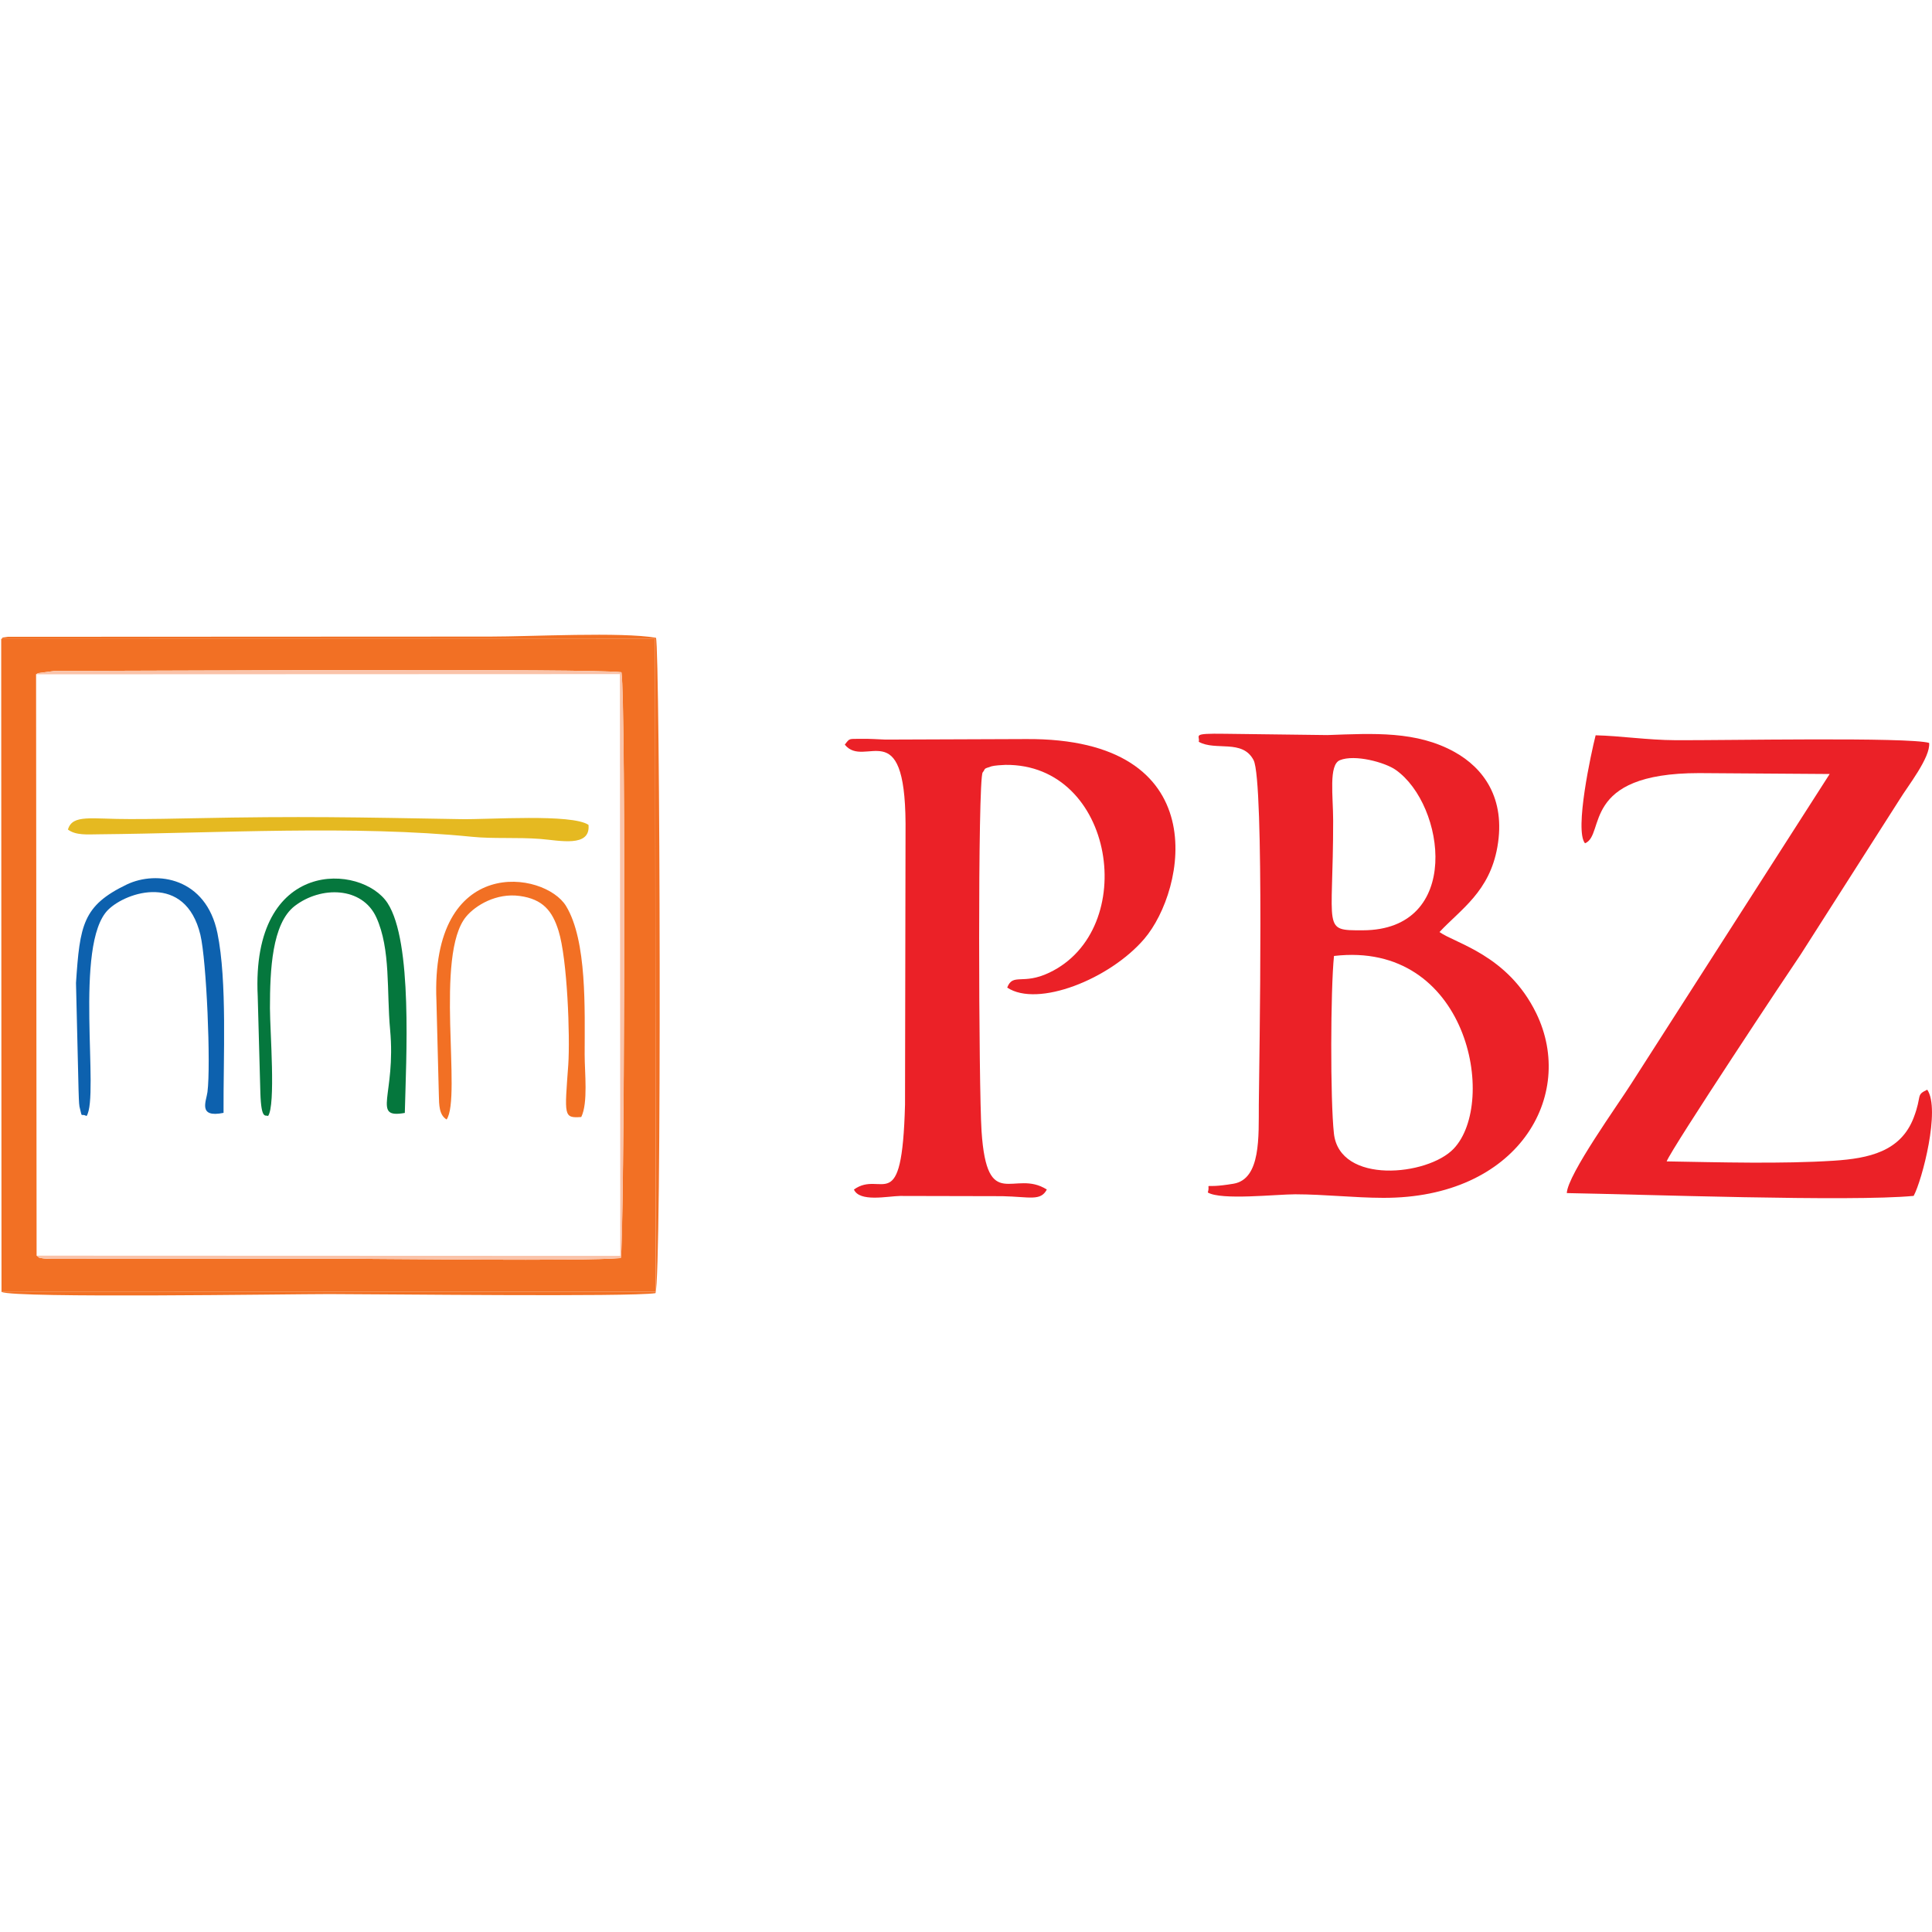 <svg xmlns="http://www.w3.org/2000/svg" xmlns:xlink="http://www.w3.org/1999/xlink" id="Layer_1" x="0px" y="0px" viewBox="0 0 256 256" style="enable-background:new 0 0 256 256;" xml:space="preserve">
<style type="text/css">
	.st0{fill-rule:evenodd;clip-rule:evenodd;fill:#F27024;}
	.st1{fill-rule:evenodd;clip-rule:evenodd;fill:#EB2127;}
	.st2{fill-rule:evenodd;clip-rule:evenodd;fill:#E5B921;}
	.st3{fill-rule:evenodd;clip-rule:evenodd;fill:#0D61AE;}
	.st4{fill-rule:evenodd;clip-rule:evenodd;fill:#05773D;}
	.st5{fill-rule:evenodd;clip-rule:evenodd;fill:#FAC3A9;}
</style>
<path class="st0" d="M0.2,171.19l86.67-0.03l-0.06-86.5L0.16,84.67L0.2,171.19z M4.78,89.34c0.09-0.05,0.21-0.11,0.28-0.15  l2.13-0.28c12.01-0.01,71.6-0.36,75.15,0.17c0.62,3.68,0.37,76.09-0.09,77.62c-4.95,0.45-31.67,0.08-38.98,0.08l-36.48,0.03  c-0.31-0.01-0.8-0.02-1.1-0.07c-0.86-0.16-0.3-0.02-0.84-0.36L4.78,89.34z"></path>
<path class="st1" d="M162.31,97.23c-4.58-0.07-3.25,0.22-3.47,1.06c2.23,1.26,5.8-0.4,7.27,2.44c1.43,2.77,0.74,39.96,0.69,45.63  c-0.03,4.2,0.3,9.88-3.36,10.49c-4.49,0.75-2.95-0.33-3.4,1.16c1.77,1.06,9.07,0.24,11.59,0.24c3.92,0.01,7.78,0.46,11.63,0.47  c17.83,0.07,25.65-13.5,20.29-24.48c-3.77-7.72-10.72-9.23-12.81-10.74c2.82-3.02,6.63-5.35,7.67-11.27  c1.14-6.48-1.87-10.47-5.66-12.58c-5.05-2.81-10.71-2.47-16.86-2.25L162.31,97.23z M180.55,123.27c-5.42,0.01-3.9,0.05-3.9-14.52  c0-3.25-0.62-7.4,0.89-8.02c1.99-0.81,6,0.29,7.41,1.29C191.51,106.65,193.81,123.26,180.55,123.27z M176.76,126.67  c17.75-2.08,21.73,19.39,15.85,25.55c-3.44,3.6-15.11,4.76-15.86-2.03C176.26,145.71,176.3,131.2,176.76,126.67z"></path>
<path class="st1" d="M210.02,111.74c2.75-1.09-0.72-9.3,15.12-9.3l17.3,0.12l-26.29,41.03c-1.68,2.67-8.44,12.05-8.54,14.5  c9.52,0.16,37.74,1.17,45.96,0.37c1.12-2.06,3.58-11.49,1.8-14.07c-1.56,0.74-0.65,0.69-1.79,3.69c-1.72,4.51-5.95,5.42-10.6,5.72  c-6.83,0.44-15.19,0.21-22.14,0.09c0.72-1.83,16.45-25.52,17.75-27.4l13.14-20.59c1.02-1.68,4.1-5.56,3.89-7.46  c-2.69-0.8-27.35-0.32-33.6-0.36c-3.78-0.02-7.24-0.57-10.59-0.65C210.85,99.7,208.6,110.02,210.02,111.74"></path>
<path class="st1" d="M114.2,97.9c-1.75,0.04-1.55-0.16-2.26,0.77c2.64,3.28,7.97-4.33,8.05,10.47l-0.07,37.24  c-0.4,15.25-3.07,8.56-6.77,11.24c0.75,1.69,4.39,0.89,6.11,0.85l13.58,0.03c3.6,0.08,5.04,0.69,5.87-0.88  c-4.32-2.77-7.92,3.23-8.65-7.73c-0.38-5.75-0.52-46.6,0.15-47.54c0.45-0.54-0.05-0.42,1.17-0.81c0.36-0.11,1.44-0.18,1.84-0.19  c14.51-0.16,17.84,21.83,5.8,27.54c-3.51,1.67-4.8-0.01-5.56,1.97c4.03,2.68,13.58-1.11,18.15-6.44  c5.57-6.49,9.51-26.67-15.67-26.49L117.33,98C116.33,97.96,115.19,97.88,114.2,97.9"></path>
<path class="st2" d="M9,109.92c1.04,0.79,2.61,0.64,4.01,0.63c15.88-0.15,33.85-1.24,49.55,0.33c2.76,0.28,5.96,0.05,9,0.28  c2.57,0.2,6.71,1.18,6.42-1.86c-2.2-1.5-13.29-0.69-16.87-0.76c-13.86-0.24-21.22-0.41-35.3-0.12c-2.77,0.06-5.64,0.11-8.53,0.11  C12.07,108.55,9.62,107.85,9,109.92"></path>
<path class="st0" d="M59.18,148.34c2.02-2.96-1.63-21.86,2.6-26.9c1.22-1.46,3.97-3.15,7.09-2.72c3.06,0.42,4.32,1.98,5.14,4.62  c1.17,3.75,1.54,13.99,1.29,17.73c-0.49,6.82-0.65,7.1,1.72,6.94c0.92-1.88,0.45-5.85,0.45-8.25c0-6,0.33-15.1-2.46-19.7  c-2.83-4.66-18-6.96-17.18,12.57l0.32,12.47C58.18,146.47,58.19,147.74,59.18,148.34"></path>
<path class="st3" d="M11.47,147.88c1.75-2.64-1.73-22.78,2.86-27.33c2.44-2.41,10.23-4.93,12.22,3.31  c0.82,3.41,1.4,17.25,0.94,20.84c-0.16,1.22-1.3,3.46,2.13,2.76c-0.04-7.33,0.5-17.43-0.81-23.82c-1.5-7.33-8.02-8.34-12.01-6.44  c-5.83,2.8-6.22,5.37-6.73,13.05l0.34,14.22c0.01,0.4,0.05,1.83,0.12,2.16C10.96,148.36,10.62,147.43,11.47,147.88"></path>
<path class="st4" d="M35.77,133.58c0-5.01,0.26-11.2,3.28-13.53c3.51-2.69,8.95-2.56,10.81,1.5c1.93,4.23,1.36,9.79,1.83,14.87  c0.81,8.72-2.51,11.83,1.95,11.05c0.17-7.17,1.06-22.67-2.29-27.81c-3.4-5.2-18.12-6.11-17.2,12.37l0.35,12.79  c0.12,3.7,0.7,2.84,1.02,3.06C36.55,146.44,35.78,136.75,35.77,133.58"></path>
<path class="st5" d="M4.86,166.38c0.55,0.34-0.01,0.21,0.84,0.36c0.3,0.05,0.79,0.06,1.1,0.07l36.48-0.03  c7.31,0,34.03,0.37,38.98-0.08c0.46-1.52,0.72-73.94,0.09-77.62c-3.54-0.53-63.13-0.18-75.15-0.17L5.07,89.2  c-0.07,0.02-0.19,0.09-0.28,0.15l77.35-0.03l0.05,77.09L4.86,166.38z"></path>
<path class="st0" d="M0.2,171.19c1.93,0.85,37.97,0.28,43.45,0.28c6.47,0,39.79,0.4,43.2-0.12c0.86-1.84,0.61-85.29,0.07-86.84  c-4.5-0.8-16.63-0.16-21.93-0.16L1.03,84.38c-1.22,0.17-0.46,0.09-0.87,0.29l86.66-0.01l0.06,86.5L0.2,171.19z"></path>
</svg>